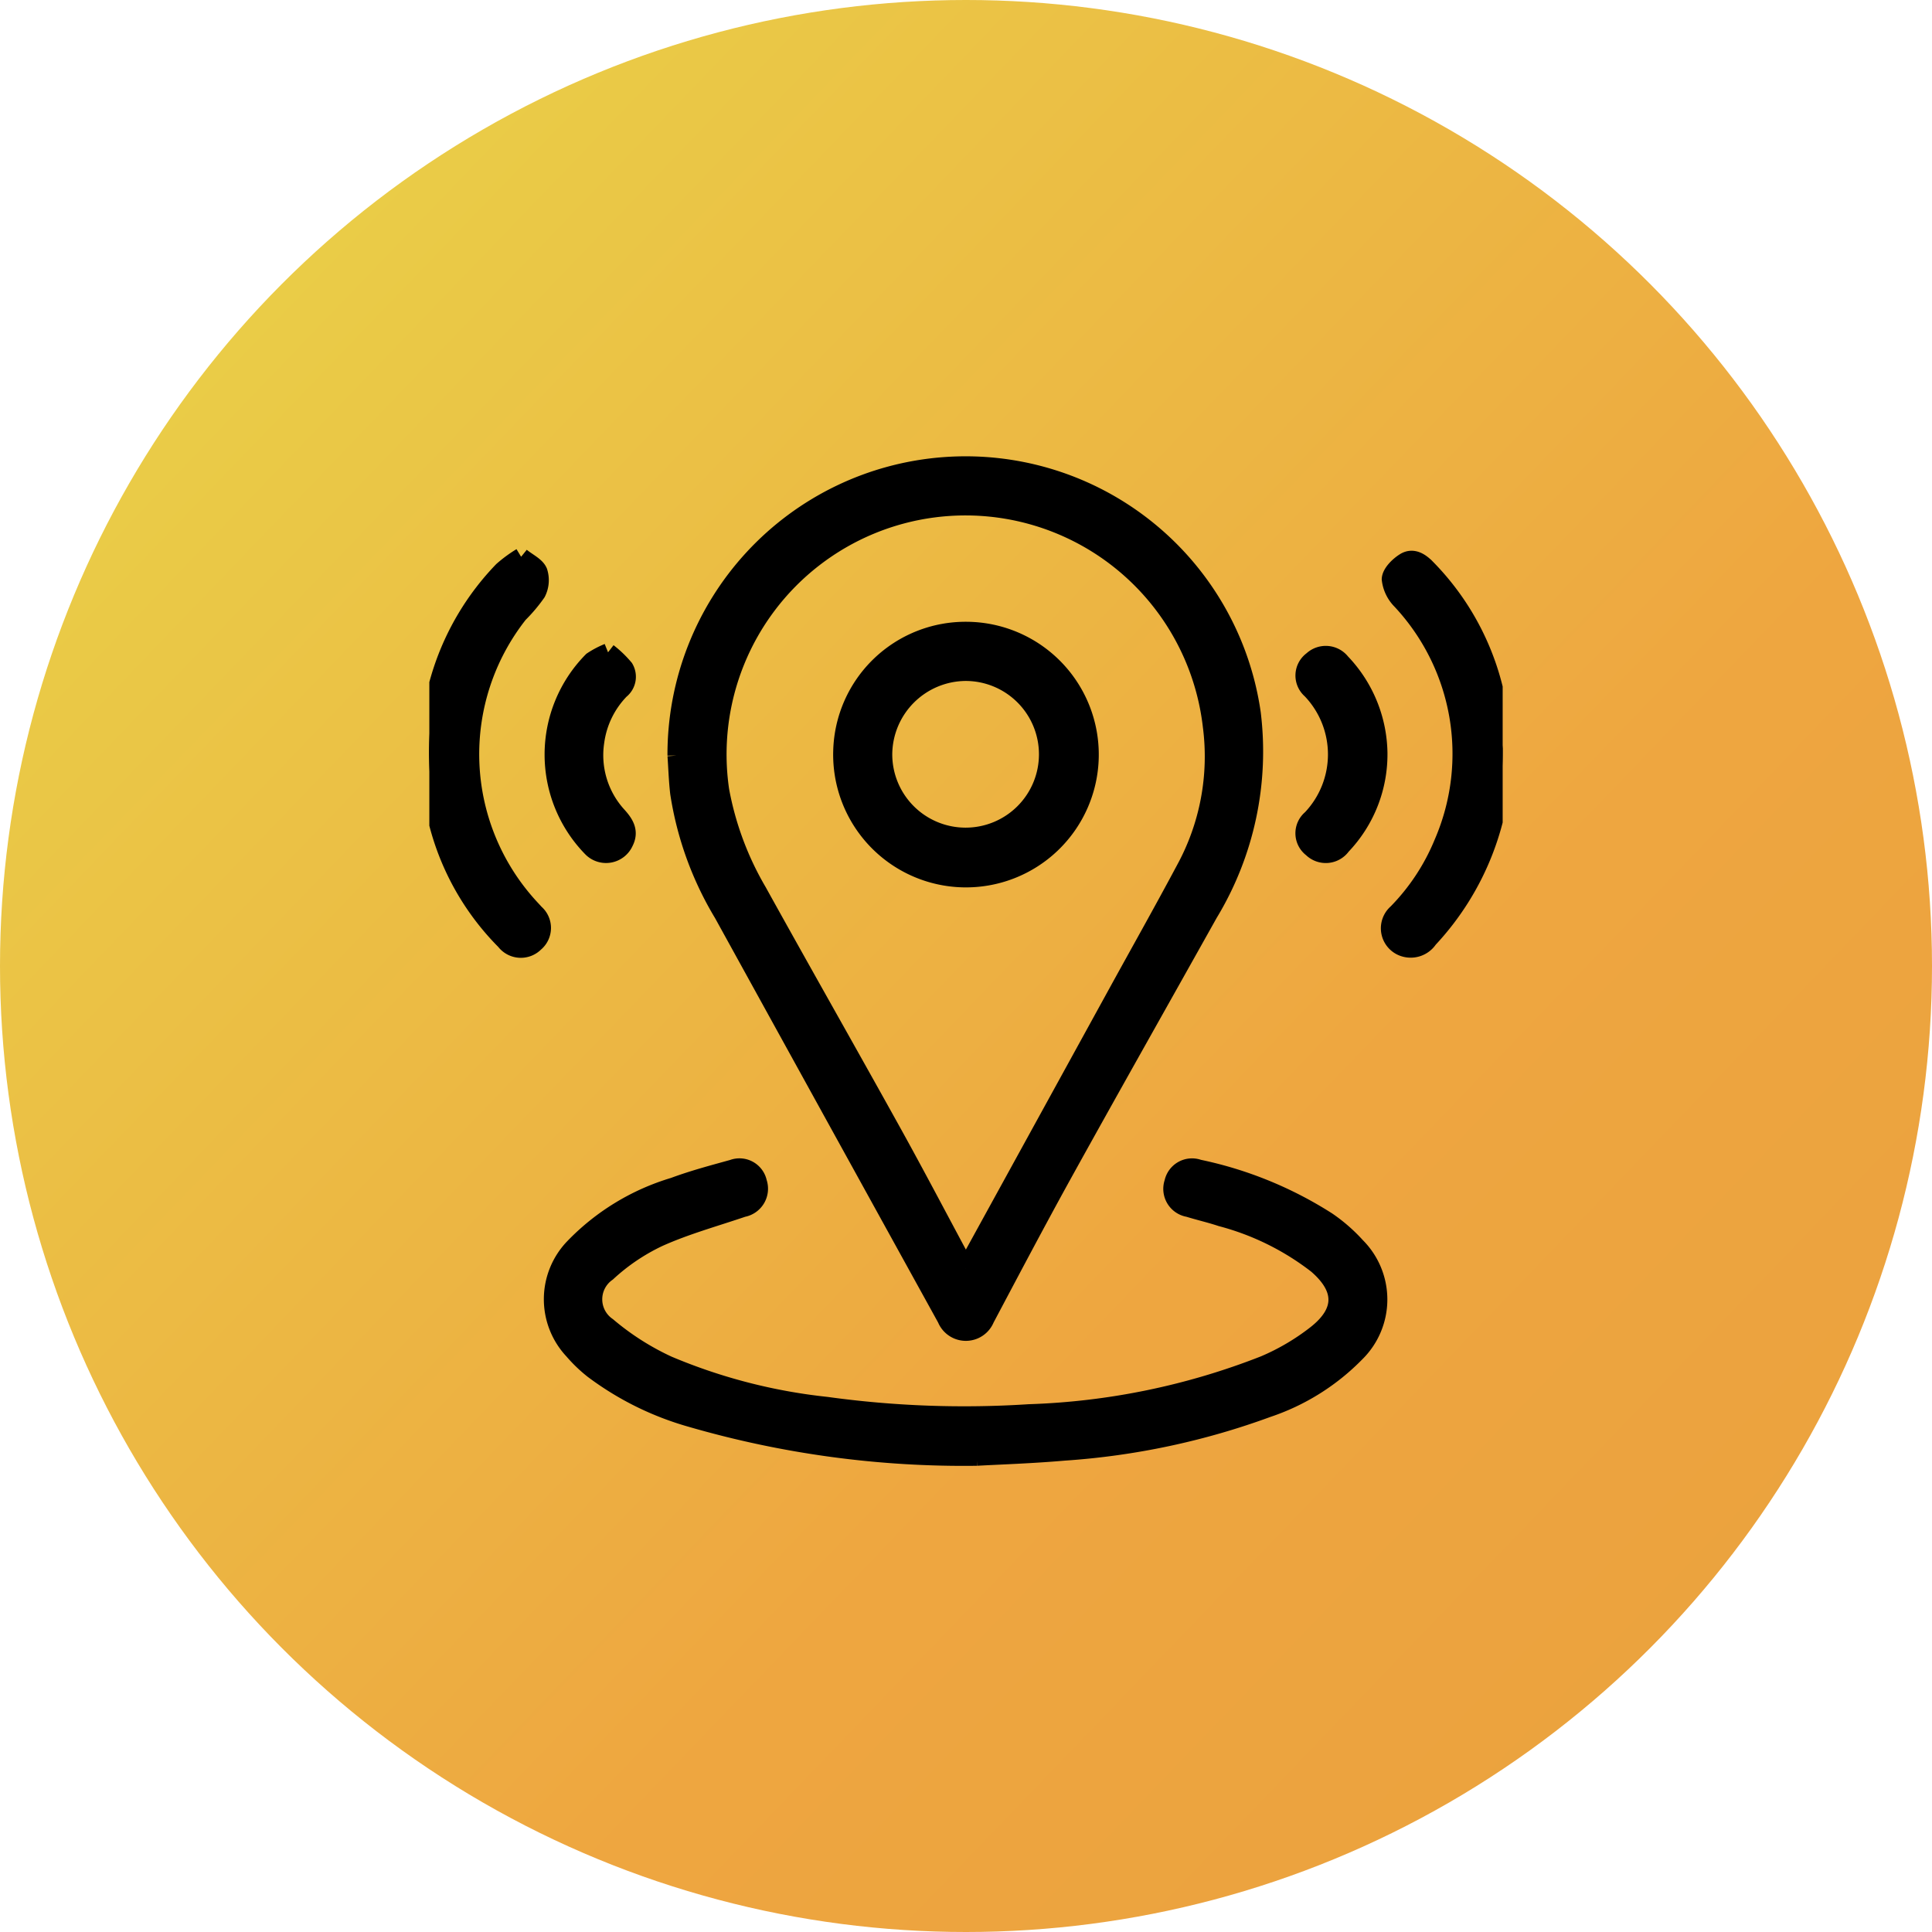 <?xml version="1.0" encoding="utf-8"?><svg xmlns="http://www.w3.org/2000/svg" xmlns:xlink="http://www.w3.org/1999/xlink" width="54" height="54" viewBox="0 0 54 54">
  <defs>
    <linearGradient id="linear-gradient" x1="0.067" y1="0.083" x2="0.889" y2="0.873" gradientUnits="objectBoundingBox">
      <stop offset="0" stop-color="#e9d248"/>
      <stop offset="0.69" stop-color="#eea640"/>
      <stop offset="1" stop-color="#eba23e"/>
    </linearGradient>
    <clipPath id="clip-path">
      <rect id="Rectangle_27785" data-name="Rectangle 27785" width="30" height="30" transform="translate(0 0)" stroke="#000" stroke-width="0.5"/>
    </clipPath>
  </defs>
  <g id="GPS_tracking" data-name="GPS tracking" transform="translate(-846 -3971)">
    <circle id="Ellipse_3475" data-name="Ellipse 3475" cx="27" cy="27" r="27" transform="translate(846 3971)" fill="url(#linear-gradient)"/>
    <g id="GPS_tracking-2" data-name="GPS tracking" transform="translate(858 3983)" clip-path="url(#clip-path)">
      <g id="Group_69908" data-name="Group 69908" transform="translate(0 1)">
        <path id="Path_253030" data-name="Path 253030" d="M76.46,8.119A8.083,8.083,0,0,1,92.543,6.932a8.736,8.736,0,0,1-1.2,5.6c-1.373,2.455-2.757,4.9-4.121,7.366C86.5,21.209,85.8,22.535,85.1,23.856a.593.593,0,0,1-1.1,0Q80.878,18.2,77.757,12.537a9.241,9.241,0,0,1-1.222-3.374c-.04-.346-.051-.7-.075-1.044M84.547,22.45l.221-.4q2-3.64,4-7.28c.634-1.154,1.28-2.3,1.9-3.462a6.585,6.585,0,0,0,.754-4.02,6.928,6.928,0,1,0-13.737,1.8,8.687,8.687,0,0,0,1.053,2.832c1.243,2.245,2.513,4.475,3.758,6.72.687,1.239,1.346,2.5,2.05,3.806" transform="translate(-69.554 0)" stroke="#000" stroke-width="0.5"/>
        <path id="Path_253031" data-name="Path 253031" d="M50.077,225.47a27.333,27.333,0,0,1-7.99-1.081,8.34,8.34,0,0,1-2.737-1.355,3.99,3.99,0,0,1-.559-.537,2.09,2.09,0,0,1,.021-2.885,6.444,6.444,0,0,1,2.794-1.7c.538-.2,1.093-.347,1.646-.5a.53.53,0,0,1,.708.386.551.551,0,0,1-.423.72c-.787.268-1.595.49-2.35.829a5.677,5.677,0,0,0-1.442.973.913.913,0,0,0,.007,1.5,7.411,7.411,0,0,0,1.692,1.079,15.626,15.626,0,0,0,4.428,1.144,28.146,28.146,0,0,0,5.663.206,19.723,19.723,0,0,0,6.579-1.357,6.43,6.43,0,0,0,1.446-.853c.793-.626.783-1.282.018-1.94a7.469,7.469,0,0,0-2.676-1.32c-.3-.1-.607-.169-.907-.262a.544.544,0,0,1-.428-.715.535.535,0,0,1,.706-.392,10.753,10.753,0,0,1,3.6,1.468,4.584,4.584,0,0,1,.811.708,2.1,2.1,0,0,1-.014,2.985,6.216,6.216,0,0,1-2.467,1.546,20.484,20.484,0,0,1-5.692,1.21c-.919.08-1.843.109-2.439.143" transform="translate(-34.773 -197.751)" stroke="#000" stroke-width="0.5"/>
        <path id="Path_253032" data-name="Path 253032" d="M300.435,34.5a7.654,7.654,0,0,1-2.066,5.33.607.607,0,0,1-.682.244.569.569,0,0,1-.209-.976,6.092,6.092,0,0,0,1.292-1.962,6.274,6.274,0,0,0-1.175-6.766,1.006,1.006,0,0,1-.29-.6c.01-.172.218-.377.391-.485.235-.146.452.006.625.186a7.287,7.287,0,0,1,1.979,3.878c.077.442.106.893.135,1.153" transform="translate(-270.435 -26.583)" stroke="#000" stroke-width="0.5"/>
        <path id="Path_253033" data-name="Path 253033" d="M2.566,28.4c.189.153.414.252.486.418a.769.769,0,0,1-.046.586,4.314,4.314,0,0,1-.5.593A6.329,6.329,0,0,0,2.8,38.187c.053.058.108.115.16.174a.546.546,0,0,1-.008.835.556.556,0,0,1-.837-.055A7.214,7.214,0,0,1,.063,34.9a7.325,7.325,0,0,1,1.981-6.115,3.645,3.645,0,0,1,.522-.383" transform="translate(0 -25.839)" stroke="#000" stroke-width="0.5"/>
        <path id="Path_253034" data-name="Path 253034" d="M39.959,57.917a2.969,2.969,0,0,1,.462.444.475.475,0,0,1-.116.614,2.556,2.556,0,0,0-.7,1.429,2.506,2.506,0,0,0,.636,2.091c.191.214.328.433.177.728a.565.565,0,0,1-.906.178,3.734,3.734,0,0,1,0-5.248,2.494,2.494,0,0,1,.446-.235" transform="translate(-34.963 -52.686)" stroke="#000" stroke-width="0.5"/>
        <path id="Path_253035" data-name="Path 253035" d="M272.872,61.438a3.7,3.7,0,0,1-1.025,2.6.551.551,0,0,1-.835.073.529.529,0,0,1-.022-.831,2.607,2.607,0,0,0-.005-3.6.529.529,0,0,1,.035-.831.552.552,0,0,1,.811.061,3.741,3.741,0,0,1,1.041,2.529" transform="translate(-246.342 -53.397)" stroke="#000" stroke-width="0.5"/>
        <path id="Path_253036" data-name="Path 253036" d="M131.255,51.24a3.462,3.462,0,1,1-3.494,3.35,3.45,3.45,0,0,1,3.494-3.35m-2.344,3.454a2.3,2.3,0,1,0,2.3-2.3,2.317,2.317,0,0,0-2.3,2.3" transform="translate(-116.222 -46.611)" stroke="#000" stroke-width="0.5"/>
      </g>
    </g>
  </g>
</svg>
